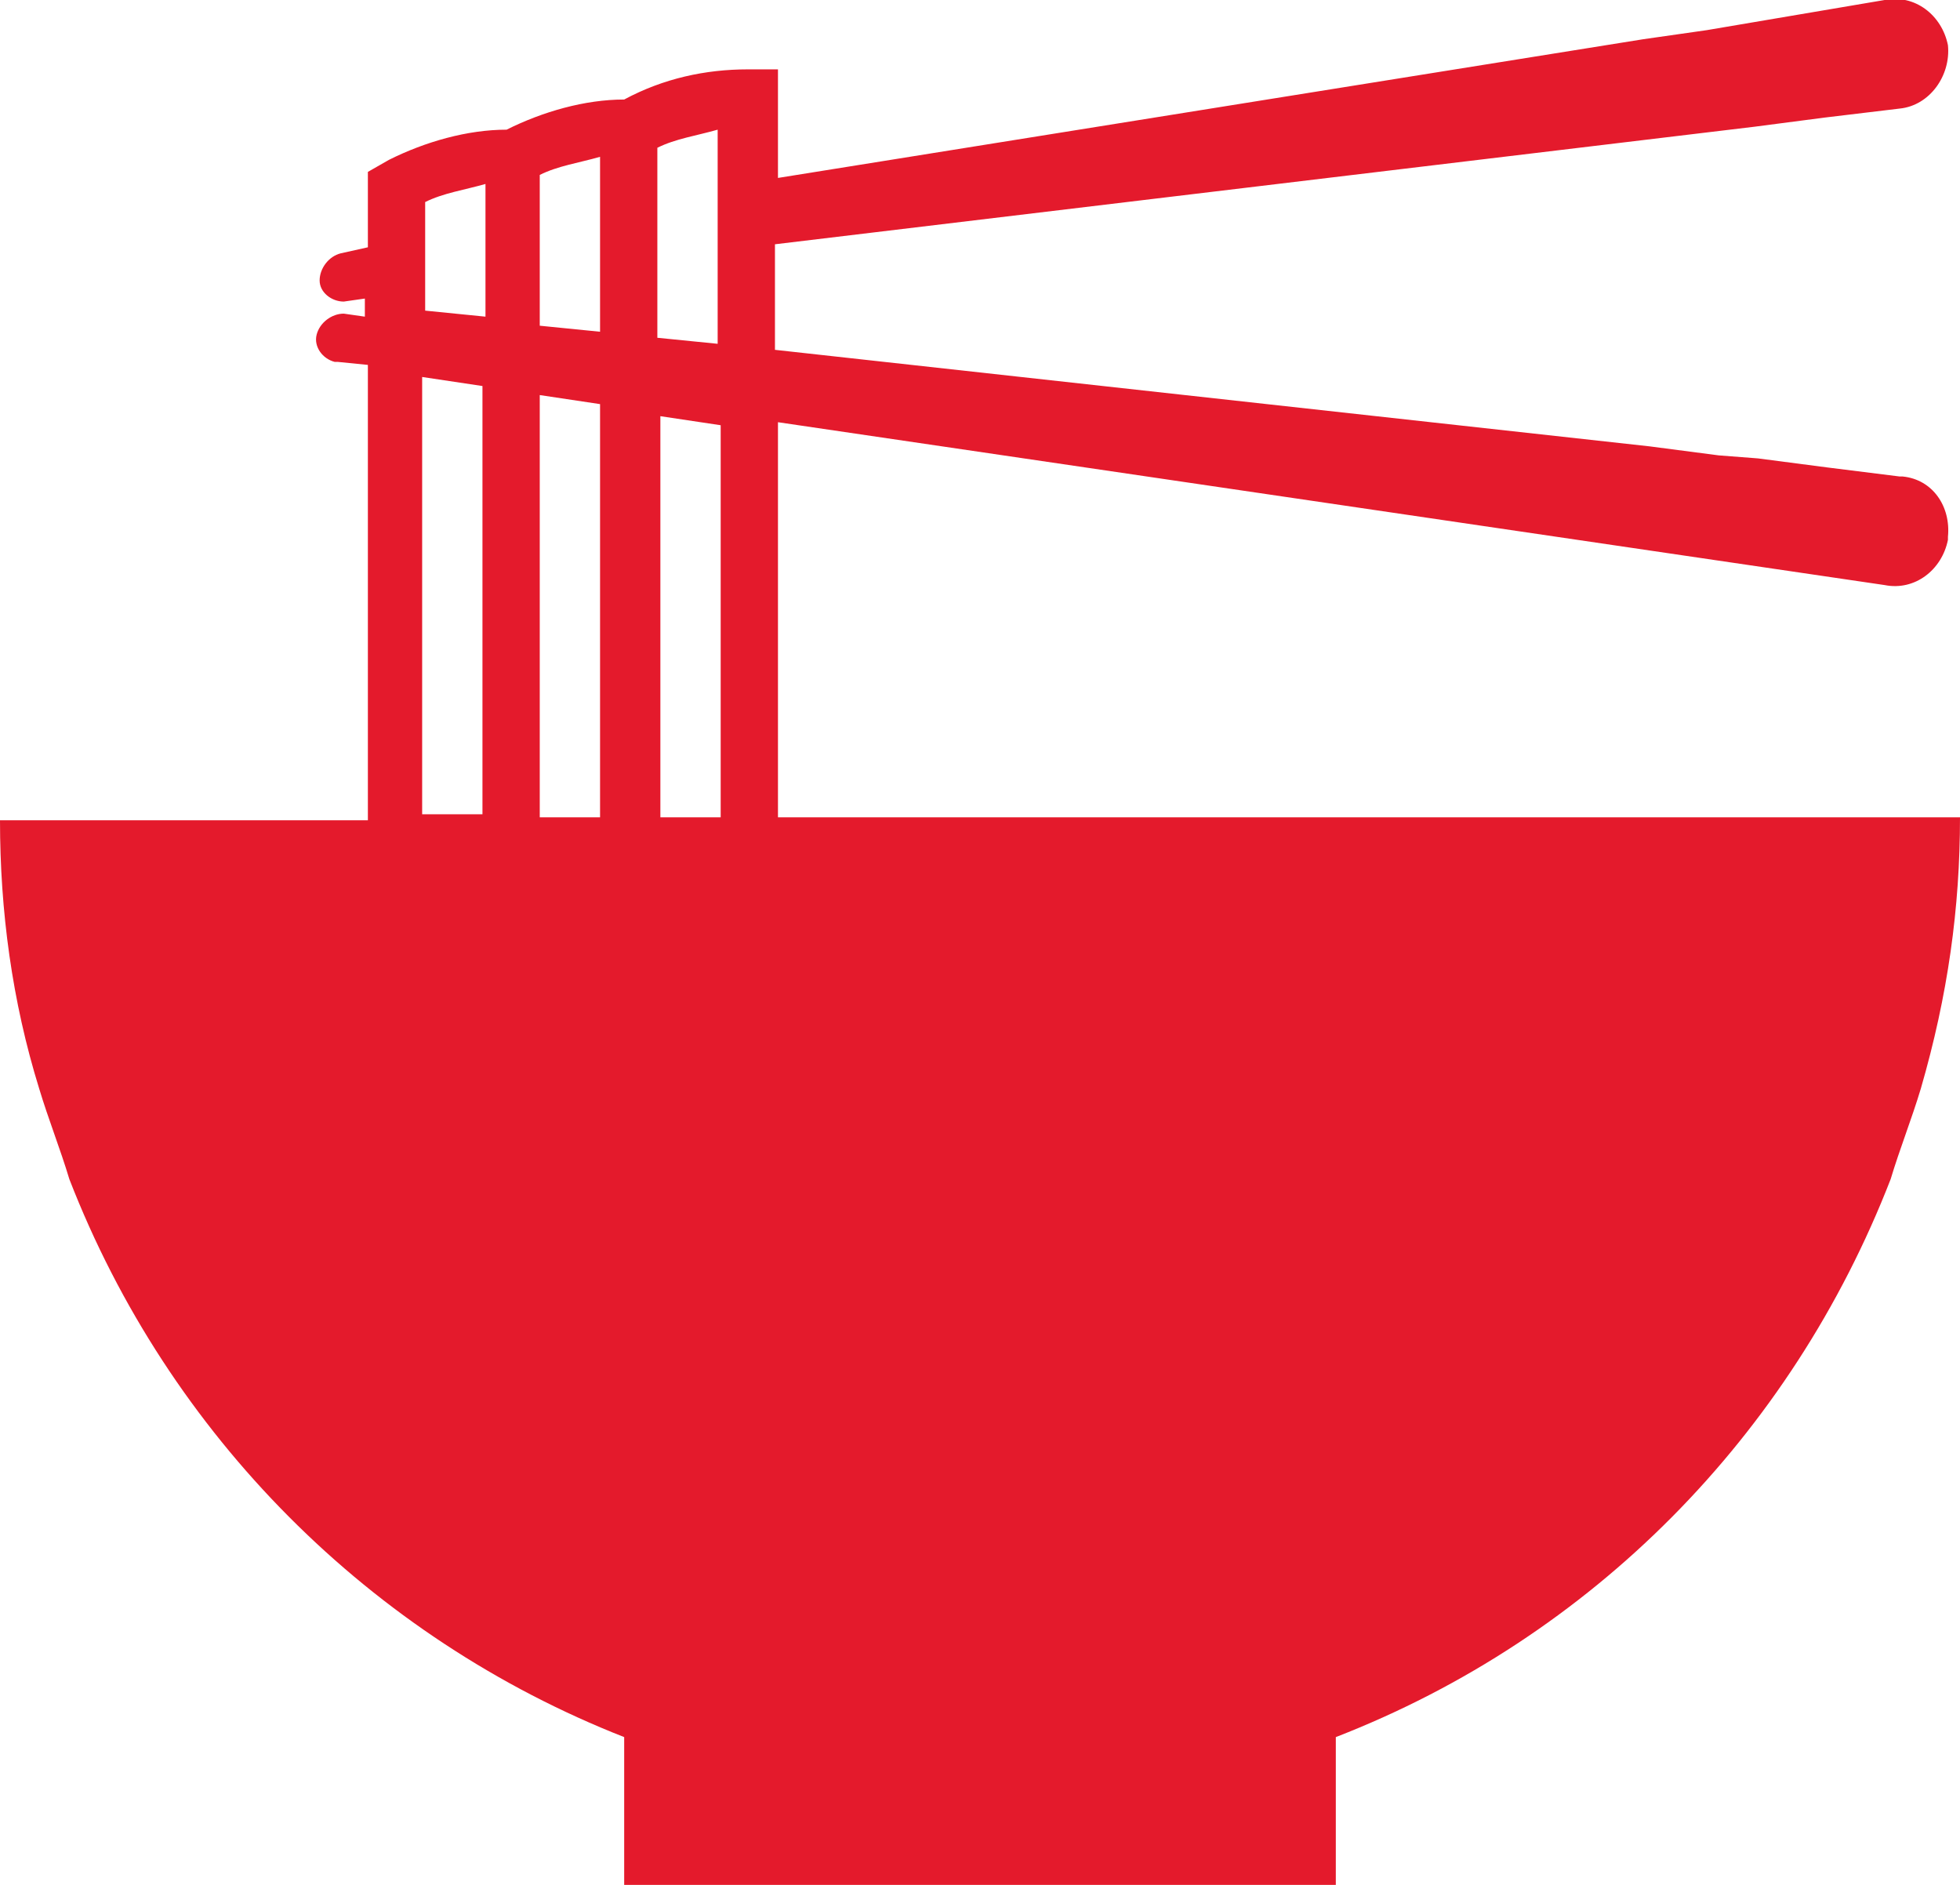<?xml version="1.0" encoding="utf-8"?>
<!-- Generator: Adobe Illustrator 24.1.2, SVG Export Plug-In . SVG Version: 6.00 Build 0)  -->
<svg version="1.1" id="Layer_1" xmlns="http://www.w3.org/2000/svg" xmlns:xlink="http://www.w3.org/1999/xlink" x="0px" y="0px"
	 viewBox="0 0 65 62.5" style="enable-background:new 0 0 65 62.5;" xml:space="preserve">
<style type="text/css">
	.st0{fill:#E41A2C;}
</style>
<path class="st0" d="M65,27.1H25.8V14l36.7,5.4c1,0.2,1.9-0.5,2.1-1.5c0,0,0,0,0-0.1c0.1-1-0.5-1.9-1.5-2c0,0-0.1,0-0.1,0l-2.4-0.3
	l0,0l-2.3-0.3l0,0l-1.3-0.1l0,0l-2.3-0.3l0,0l-29-3.2V8.1l32.5-3.9l0,0l2.3-0.3l0,0L63,3.6c1-0.1,1.7-1.1,1.6-2.1
	c-0.2-1-1.1-1.7-2.1-1.5L56.6,1l0,0l-2.1,0.3L25.8,5.9V2.3h-1c-1.4,0-2.8,0.3-4.1,1h0c-1.3,0-2.7,0.4-3.9,1h0c-1.3,0-2.7,0.4-3.9,1
	l-0.7,0.4v2.5l-0.9,0.2c-0.4,0.1-0.7,0.5-0.7,0.9c0,0.4,0.4,0.7,0.8,0.7c0,0,0,0,0,0l0.7-0.1v0.6l-0.7-0.1c-0.4,0-0.8,0.3-0.9,0.7
	c-0.1,0.4,0.2,0.8,0.6,0.9c0,0,0.1,0,0.1,0l1,0.1v15.1H0c0,3,0.4,6,1.3,8.9h0c0.3,1,0.7,2,1,3h0c3.3,8.5,10,15.2,18.4,18.5v5.2h23.6
	v-5.2c8.5-3.3,15.1-10,18.4-18.5c0.3-1,0.7-2,1-3h0C64.6,33,65,30.1,65,27.1z M21.8,4.9c0.6-0.3,1.3-0.4,2-0.6v7.1l-2-0.2V4.9z
	 M17.9,5.8c0.6-0.3,1.3-0.4,2-0.6V11l-2-0.2V5.8z M14.1,7.7L14.1,7.7l0-1c0.6-0.3,1.3-0.4,2-0.6v4.4l-2-0.2V9.5l0,0L14.1,7.7z
	 M19.9,27.1h-2V13.1l2,0.3V27.1z M21.9,27.1V13.8l2,0.3v13H21.9z M14,12.5l2,0.3v14.2h-2V12.5z"/>
</svg>
